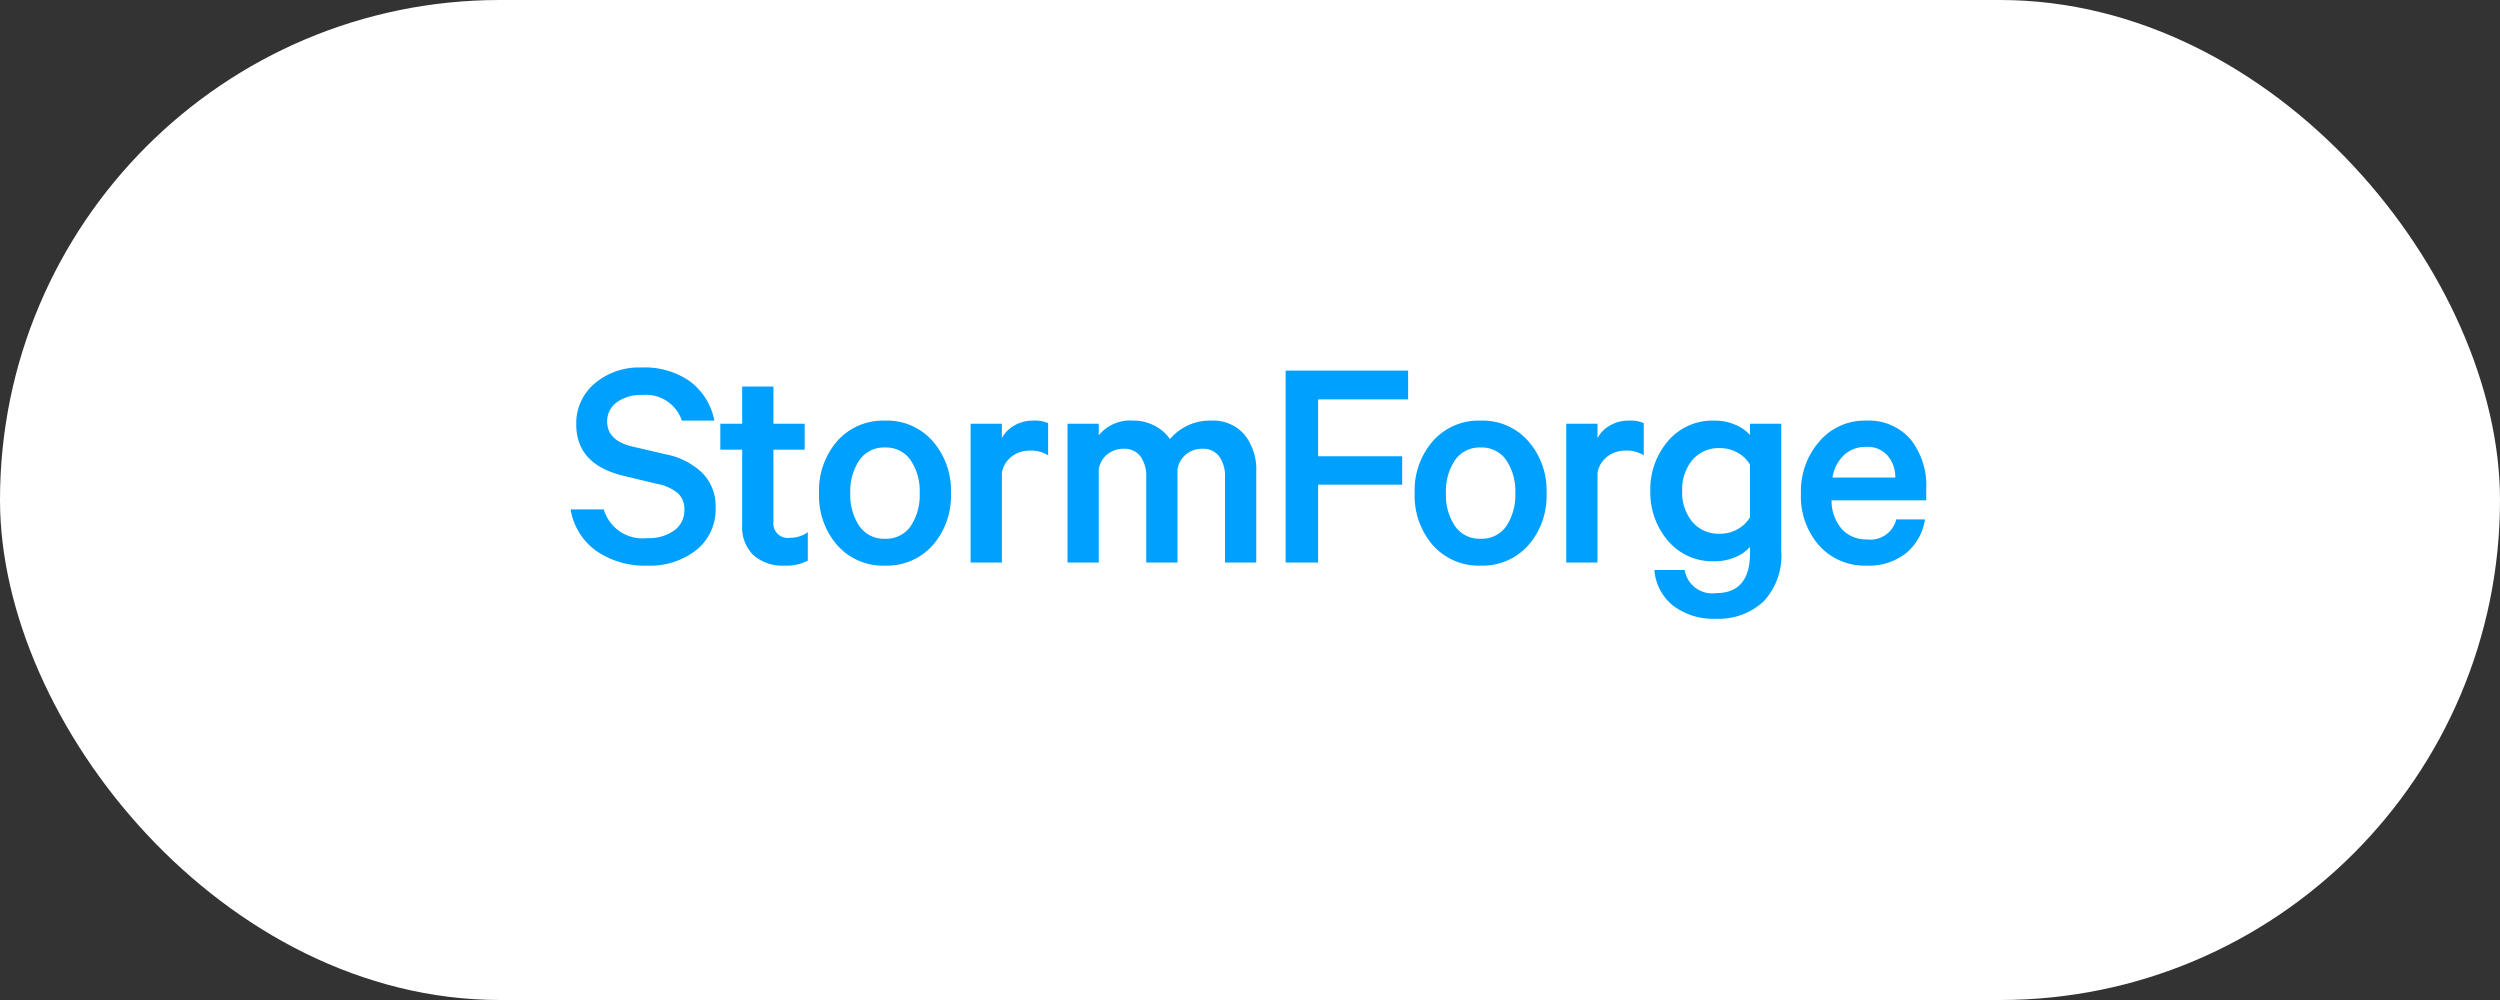 <svg xmlns="http://www.w3.org/2000/svg" width="200" height="80" viewBox="0 0 200 80"><rect x="0" y="0" width="200" height="80" fill="#333333" stroke="none"/><g id="Group_652" data-name="Group 652" transform="translate(-288 -2227)"><rect id="Rectangle_419" data-name="Rectangle 419" width="200" height="80" rx="40" transform="translate(288 2227)" fill="#fff"></rect><path id="Path_1710" data-name="Path 1710" d="M-54.35-4.25h2.65a3.234,3.234,0,0,0,3.475,2.3,3.5,3.5,0,0,0,2.163-.612,1.972,1.972,0,0,0,.813-1.662,1.726,1.726,0,0,0-.513-1.312A3.693,3.693,0,0,0-47.475-6.3l-2.6-.625q-3.825-.9-3.825-4.125a4.158,4.158,0,0,1,1.462-3.262A5.484,5.484,0,0,1-48.675-15.6a6.27,6.27,0,0,1,3.912,1.138A5.132,5.132,0,0,1-42.85-11.35h-2.6a3.033,3.033,0,0,0-3.2-2.05,3.209,3.209,0,0,0-2.013.588,1.85,1.85,0,0,0-.763,1.537q0,1.525,2.025,2l2.675.625A5.754,5.754,0,0,1-43.8-7.15,3.772,3.772,0,0,1-42.75-4.4a4.172,4.172,0,0,1-1.525,3.388A5.99,5.99,0,0,1-48.225.25,6.78,6.78,0,0,1-52.313-.938,5.085,5.085,0,0,1-54.35-4.25ZM-40.625-3V-9.025h-1.75V-11.1h1.75v-2.975h2.5V-11.1h2.5v2.075h-2.5v5.75a1.16,1.16,0,0,0,1.325,1.3,2.377,2.377,0,0,0,1.425-.45V-.15a3.688,3.688,0,0,1-1.875.4,3.534,3.534,0,0,1-2.463-.825A3.1,3.1,0,0,1-40.625-3ZM-25.4-9.725A5.973,5.973,0,0,1-23.925-5.55a6,6,0,0,1-1.463,4.175A4.888,4.888,0,0,1-29.2.25a4.888,4.888,0,0,1-3.813-1.625A6,6,0,0,1-34.475-5.55a6,6,0,0,1,1.462-4.175A4.888,4.888,0,0,1-29.2-11.35,4.85,4.85,0,0,1-25.4-9.725ZM-27.15-2.9a4.487,4.487,0,0,0,.725-2.65,4.429,4.429,0,0,0-.725-2.637A2.373,2.373,0,0,0-29.2-9.2a2.373,2.373,0,0,0-2.05,1.012,4.429,4.429,0,0,0-.725,2.637,4.429,4.429,0,0,0,.725,2.638A2.373,2.373,0,0,0-29.2-1.9,2.383,2.383,0,0,0-27.15-2.9Zm11-8.25v2.575a2.506,2.506,0,0,0-1.475-.375,2.334,2.334,0,0,0-1.425.462,2.088,2.088,0,0,0-.8,1.313V0h-2.5V-11.1h2.5v1.15a2.485,2.485,0,0,1,1-1.012,2.911,2.911,0,0,1,1.475-.388A2.665,2.665,0,0,1-16.15-11.15ZM-6.4-9.875A4.159,4.159,0,0,1-3.1-11.35,3.3,3.3,0,0,1-.45-10.238,4.486,4.486,0,0,1,.5-7.225V0H-2V-6.825a2.7,2.7,0,0,0-.462-1.663A1.6,1.6,0,0,0-3.825-9.1a2.042,2.042,0,0,0-1.262.425A1.907,1.907,0,0,0-5.8-7.45V0H-8.3V-6.825a2.7,2.7,0,0,0-.462-1.663A1.6,1.6,0,0,0-10.125-9.1a2.042,2.042,0,0,0-1.262.425A1.907,1.907,0,0,0-12.1-7.45V0h-2.5V-11.1h2.5v.925A3.232,3.232,0,0,1-9.325-11.35a3.561,3.561,0,0,1,1.7.413A3.4,3.4,0,0,1-6.4-9.875ZM5.45,0H2.85V-15.35h9.8v2.3H5.45V-8.5h6.725v2.275H5.45Zm16.8-9.725A5.973,5.973,0,0,1,23.725-5.55a6,6,0,0,1-1.463,4.175A4.888,4.888,0,0,1,18.45.25a4.888,4.888,0,0,1-3.812-1.625A6,6,0,0,1,13.175-5.55a6,6,0,0,1,1.463-4.175A4.888,4.888,0,0,1,18.45-11.35,4.85,4.85,0,0,1,22.25-9.725ZM20.5-2.9a4.487,4.487,0,0,0,.725-2.65A4.429,4.429,0,0,0,20.5-8.187,2.373,2.373,0,0,0,18.45-9.2,2.373,2.373,0,0,0,16.4-8.187a4.429,4.429,0,0,0-.725,2.637A4.429,4.429,0,0,0,16.4-2.912,2.373,2.373,0,0,0,18.45-1.9,2.383,2.383,0,0,0,20.5-2.9Zm11-8.25v2.575a2.506,2.506,0,0,0-1.475-.375,2.334,2.334,0,0,0-1.425.462,2.088,2.088,0,0,0-.8,1.313V0H25.3V-11.1h2.5v1.15a2.485,2.485,0,0,1,1-1.012,2.911,2.911,0,0,1,1.475-.388A2.665,2.665,0,0,1,31.5-11.15ZM40-.75v-.5a3.161,3.161,0,0,1-1.162.813A4.061,4.061,0,0,1,37.175-.1a4.668,4.668,0,0,1-3.75-1.65,5.94,5.94,0,0,1-1.4-3.975,5.94,5.94,0,0,1,1.4-3.975,4.668,4.668,0,0,1,3.75-1.65,4.061,4.061,0,0,1,1.663.338A3.161,3.161,0,0,1,40-10.2v-.9h2.5V-.925a5.341,5.341,0,0,1-1.437,4.062A5.279,5.279,0,0,1,37.275,4.5a5.34,5.34,0,0,1-3.413-1.037A4.044,4.044,0,0,1,32.35.6h2.425a2.226,2.226,0,0,0,2.5,1.85Q40,2.45,40-.75Zm0-2.875v-4.2a2.547,2.547,0,0,0-.975-.95A2.8,2.8,0,0,0,37.6-9.15a2.759,2.759,0,0,0-2.213.95,3.675,3.675,0,0,0-.812,2.475,3.675,3.675,0,0,0,.813,2.475A2.759,2.759,0,0,0,37.6-2.3a2.8,2.8,0,0,0,1.425-.375A2.547,2.547,0,0,0,40-3.625Zm11.7.175H54a4.347,4.347,0,0,1-1.513,2.7,4.809,4.809,0,0,1-3.162,1,4.9,4.9,0,0,1-3.788-1.6,5.947,5.947,0,0,1-1.462-4.175A6.041,6.041,0,0,1,45.55-9.687a4.766,4.766,0,0,1,3.725-1.663,4.417,4.417,0,0,1,3.563,1.488A5.958,5.958,0,0,1,54.1-5.875v.9H46.525a3.456,3.456,0,0,0,.813,2.287,2.562,2.562,0,0,0,1.987.837A2.127,2.127,0,0,0,51.7-3.45Zm-2.4-5.8a2.547,2.547,0,0,0-1.763.637A3.136,3.136,0,0,0,46.6-6.8h5.025A2.683,2.683,0,0,0,51-8.562,2.136,2.136,0,0,0,49.3-9.25Z" transform="translate(388 2272)" fill="#00a0ff"></path></g></svg>